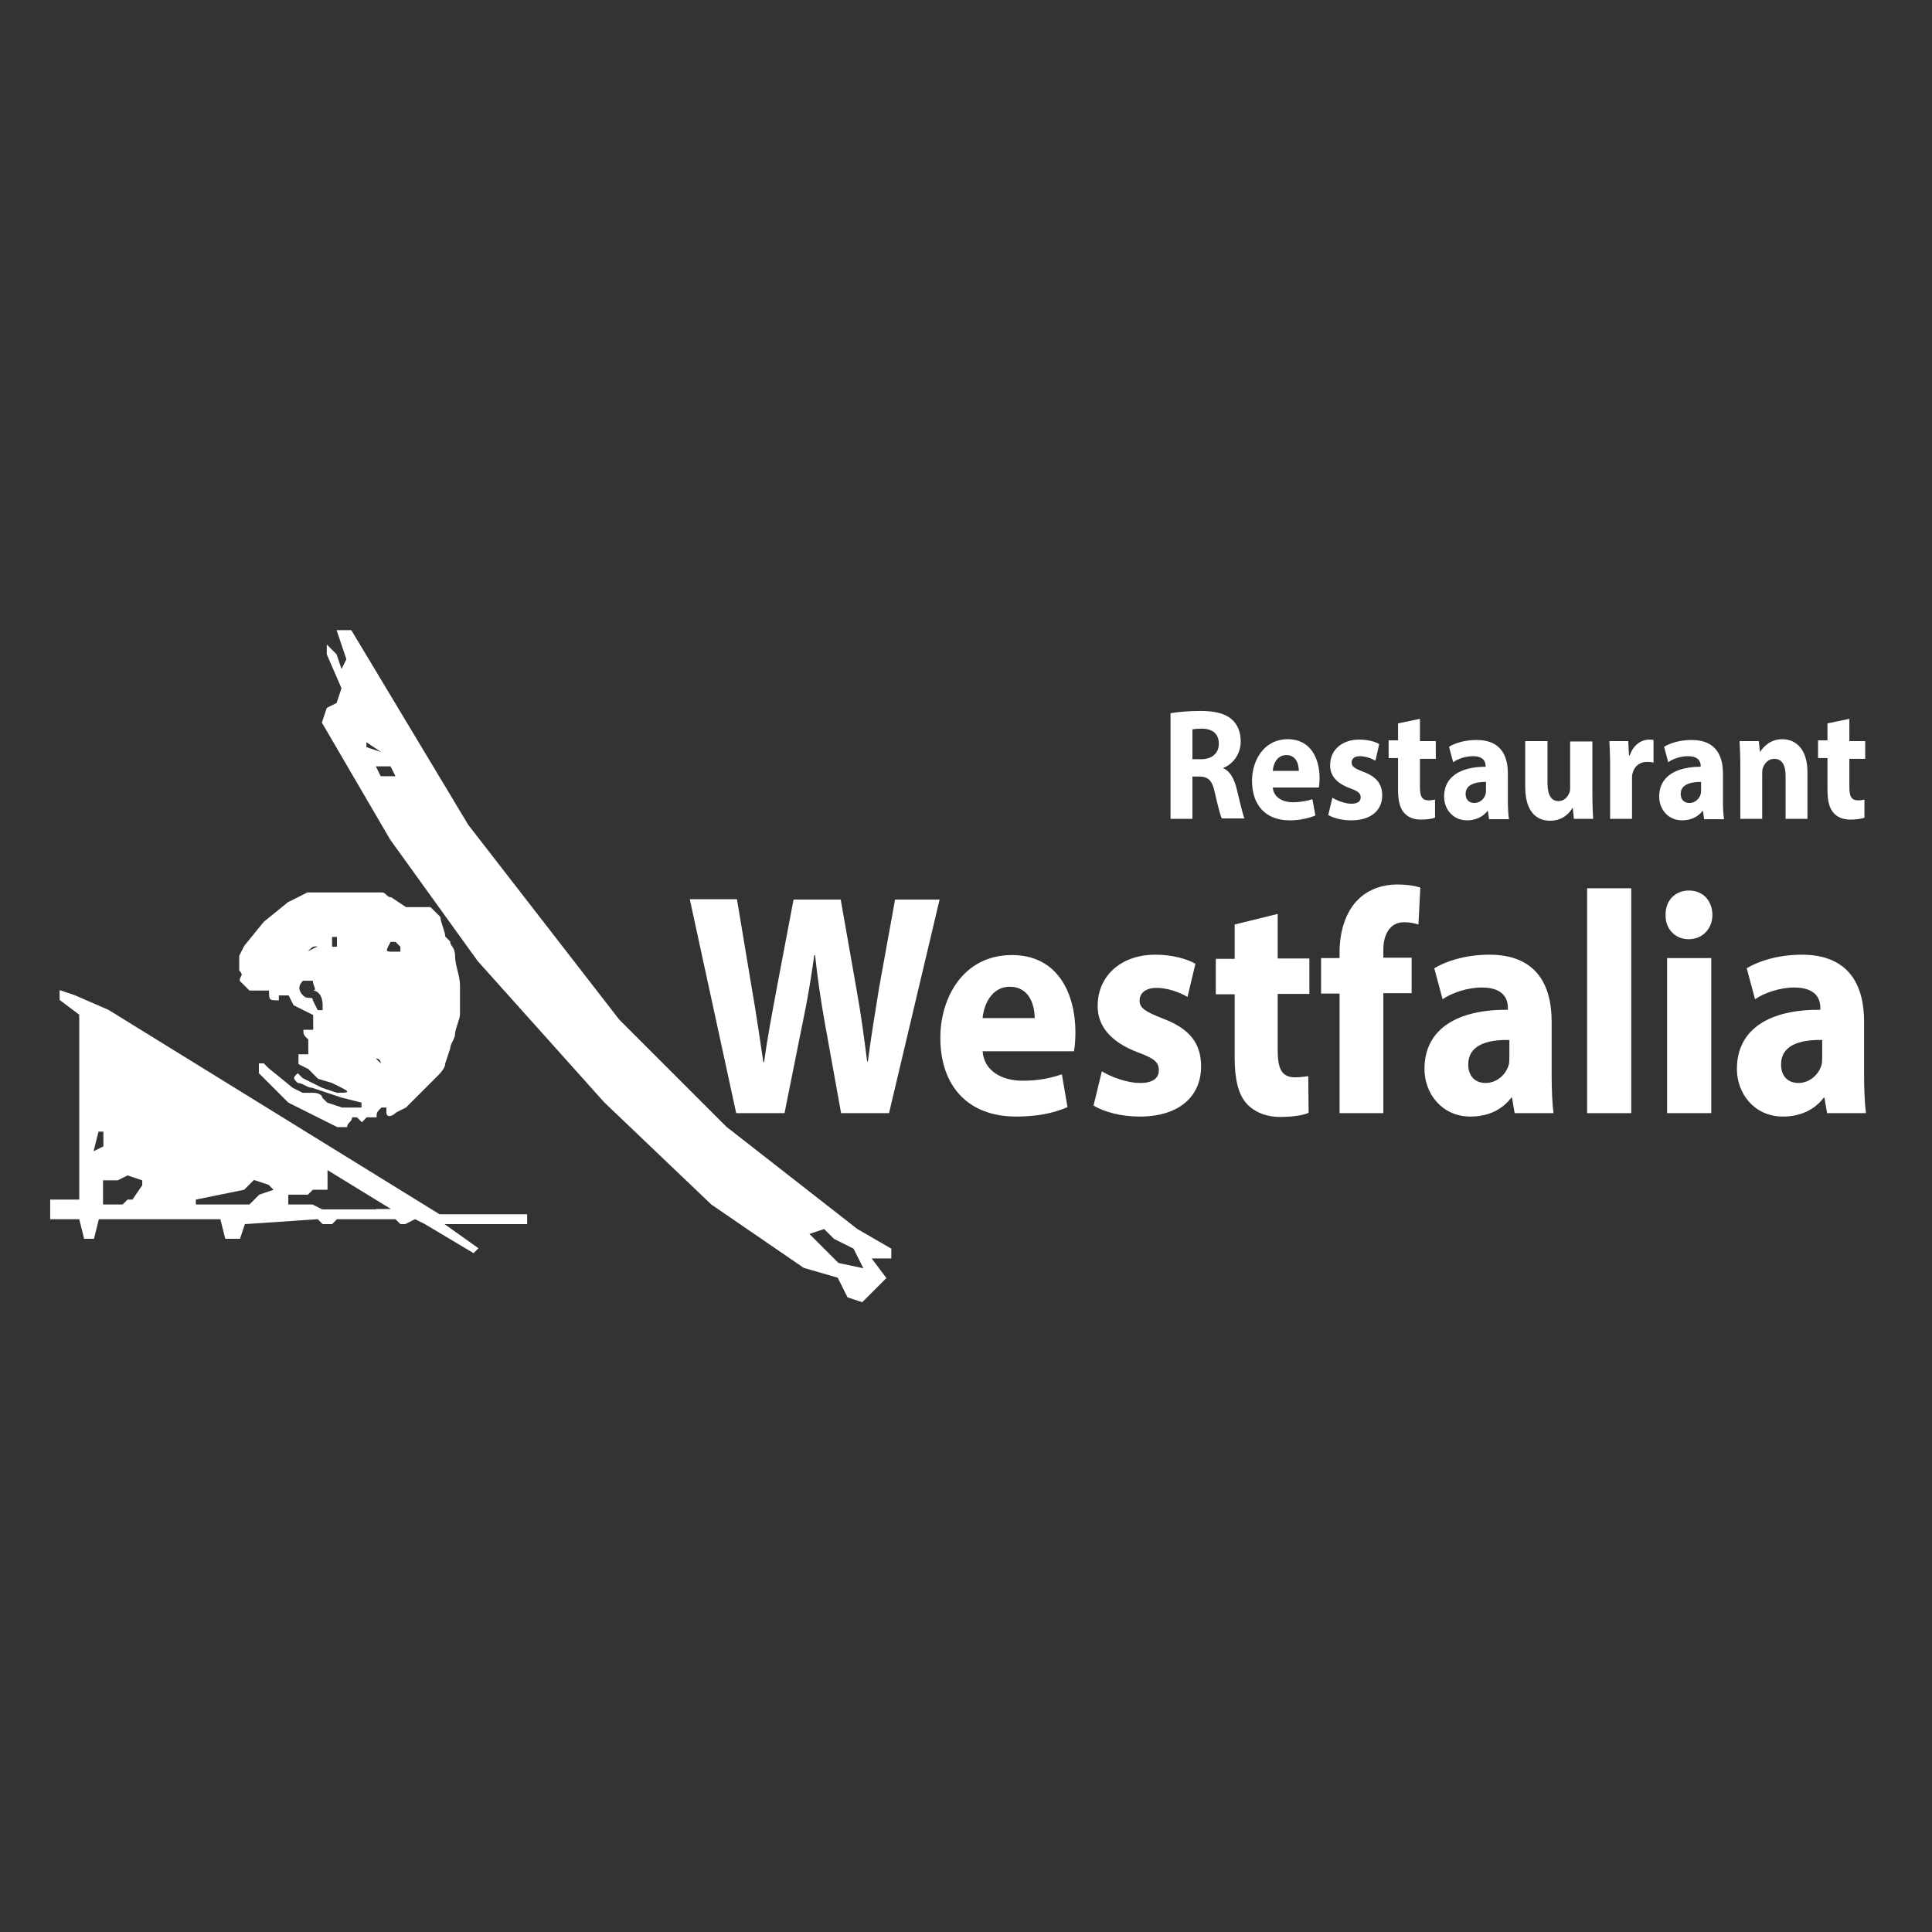 <?xml version="1.0" encoding="UTF-8"?> <!-- Generator: Adobe Illustrator 24.3.0, SVG Export Plug-In . SVG Version: 6.00 Build 0) --> <svg xmlns="http://www.w3.org/2000/svg" xmlns:xlink="http://www.w3.org/1999/xlink" id="Слой_1" x="0px" y="0px" viewBox="0 0 512 512" style="enable-background:new 0 0 512 512;" xml:space="preserve"><rect x="0" y="0" width="512" height="512" fill="#333333" stroke="none"/> <style type="text/css"> .st0{fill:#FFFFFF;} .st1{enable-background:new ;} </style> <g> <path class="st0" d="M28.7,267.6l-9-3.9l-3.9-1.3v2.6l5.2,3.9v49h-7.7v5.2H21l1.3,5.2h2.6l1.3-5.2h32.2l1.3,5.2h3.9l1.3-3.9 l19.3-1.3l1.3,1.3H88l1.3-1.3h15.5l1.3,1.3h1.3l2.6-1.3l2.6,1.3l12.9,7.7l1.3-1.3l-9-6.4h21.9v-2.6h-23.2L28.7,267.6z M26.1,299.9 h1.3v1.3v2.6l-2.6,1.3L26.1,299.9z M35.1,317.9h-1.3l-1.3,1.3h-5.2v-6.4h3.9l2.6-1.3l3.9,1.3v1.3L35.1,317.9z M68.7,316.6l-2.6,2.6 H51.9v-1.3l6.4-1.3l6.4-1.3l2.6-2.6l3.9,1.3l1.3,1.3L68.7,316.6z M99.6,320.5H85.4l-2.6-1.3h-6.4v-2.6h5.2l1.3-1.3h3.9v-5.2 l16.8,10.3h-4C99.6,320.4,99.6,320.5,99.6,320.5z"></path> <path class="st0" d="M63.5,259.9l1.3,1.3l1.3,1.3h2.6h2.6c0,2.6,0,2.6,2.6,2.6v-1.3h2.6l1.3,2.6l2.6,1.3L83,269v3.9h-1.3l0,0h-1.3 c0,1.3,0,1.3,1.3,2.6v3.9c-1.3,0-1.3,0-2.6,0c0,0,0,1.3,0,2.6l2.6,1.3l1.3,1.3l1.3,1.3L88,287l2.6,1.3c2.6,1.3,1.3,1.3-1.3,1.3 l-3.9-1.3l-5.2-2.6l-1.3-1.3c-1.3,1.3-1.3,1.3,0,2.6c1.3,0,2.6,1.3,3.9,1.3l3.9,1.3l3.9,1.3l5.2,1.3c0,1.3,0,1.3,0,1.3h-2.6h-2.6 l-3.9-1.3l-1.3-1.3c0,0,0-1.3-2.6-1.3h-1.3h-1.3l-2.6-1.3l-6.4-5.2l-1.3-1.3h-1.3c0,1.3,0,1.3,0,2.6l2.6,2.6l2.6,2.6 c1.3,1.3,1.3,1.3,2.6,2.6l2.6,1.3l2.6,1.3l5.2,2.6l2.6,1.3H92c0-1.3,1.3-1.3,1.3-2.6h1.3l1.3,1.3l1.3-1.3h1.3l0,0h1.3 c0-1.3,0-1.3,1.3-2.6h1.3v1.3c0,1.3,1.3,1.3,2.6,0l2.6-1.3l3.9-3.9l3.9-3.9c1.3-1.3,2.6-2.6,2.6-3.9l1.3-3.9c0-1.3,1.3-2.6,1.3-3.9 s1.3-3.9,1.3-5.2v-7.7c0-2.6-1.3-5.2-1.3-7.7s-1.3-2.6-1.3-3.9l-1.3-1.3c0-1.3-1.3-3.9-1.3-5.2l-2.6-2.6l0,0h-1.3h-5.2l-3.9-2.6 c-1.3,0-1.3-1.3-2.6-1.3h-1.3c-1.3,0-2.6,0-3.9,0H85.4c-1.3,0-2.6,0-3.9,0l0,0l-5.2,2.6l-6.4,5.2l-5.2,6.4l-1.3,2.6 c0,1.3,0,2.6,0,3.9C64.8,258.6,63.5,258.6,63.5,259.9L63.5,259.9 M103.5,249.6h1.3l1.3,1.3v1.3h-1.3h-1.3 C102.2,252.1,102.2,252.1,103.5,249.6C103.5,250.8,103.5,250.8,103.5,249.6 M99.6,280.5L99.6,280.5c1.3,0,1.3,1.3,1.3,1.3l0,0 L99.6,280.5L99.6,280.5 M88,248.3h1.3c0,1.3,0,1.3,0,2.6H88C88,249.6,88,248.3,88,248.3 M81.6,252.1L81.6,252.1 c1.3-1.3,1.3-1.3,2.6-1.3L81.6,252.1L81.6,252.1L81.6,252.1 M80.3,259.9c1.3,0,2.6,0,2.6,0c0,1.3,1.3,2.6,0,2.6 c1.3,0,2.6,1.3,2.6,3.9v1.3h-1.3l-1.3-2.6c0-1.3-1.3,0-2.6-1.3C79,262.4,79,261.2,80.3,259.9"></path> <path class="st0" d="M192.5,298.6l-28.4-28.4l-40-51.6l-31-51.6h-3.9l2.6,7.7l-1.3,2.6l-1.3-3.9l-2.6-2.6v2.6l3.9,9l-1.3,3.9 l-2.6,1.3l-1.3,3.9l18.1,31l23.2,32.2l33.5,37.4l28.4,27.1L213,336l9,2.6l2.6,5.2l3.9,1.3l6.4-6.4l-3.9-5.2h5.2v-2.6l-9-5.2 L192.5,298.6z M97.1,196.7l3.9,2.6l-3.9-1.3V196.7z M100.9,205.7l-1.3-2.6h3.9l1.3,2.6H100.9z M222.2,334.7l-7.7-7.7l3.9-1.3 l2.6,2.6l5.2,2.6l2.6,5.2L222.2,334.7z"></path> </g> <g class="st1"> <path class="st0" d="M195.1,295l-12.3-56.7h12.5l3.9,23.4c1.2,6.7,2.2,14,3.1,19.8h0.2c0.8-6.1,2.1-12.9,3.4-19.9l4.4-23.2h12.5 l4.2,23.9c1.2,6.6,2,12.7,2.8,19h0.2c0.8-6.3,1.9-12.9,3-19.7l4.2-23.2H249L235.6,295h-12.7l-4.4-24.4c-1-5.7-1.8-11-2.5-17.5h-0.2 c-0.9,6.4-1.8,11.8-3,17.5l-4.9,24.4H195.1z"></path> <path class="st0" d="M260.4,278.6c0.4,5.3,5.2,7.8,10.6,7.8c4,0,7.2-0.6,10.4-1.7l1.5,8.7c-3.8,1.7-8.5,2.5-13.6,2.5 c-12.8,0-20.1-8.1-20.1-20.9c0-10.4,5.9-21.9,19-21.9c12.2,0,16.8,10.3,16.8,20.5c0,2.2-0.2,4.1-0.4,5H260.4z M274.2,269.8 c0-3.1-1.2-8.3-6.6-8.3c-4.9,0-6.9,4.9-7.2,8.3H274.2z"></path> <path class="st0" d="M292,283.9c2.2,1.4,6.6,3.1,10.1,3.1c3.5,0,5-1.3,5-3.4c0-2.1-1.2-3.1-5.5-4.7c-7.8-2.9-10.8-7.5-10.7-12.4 c0-7.7,6-13.5,15.3-13.5c4.4,0,8.3,1.1,10.6,2.4l-2.1,8.8c-1.7-1-4.9-2.4-8.2-2.4c-2.8,0-4.5,1.3-4.5,3.4c0,1.9,1.5,2.9,6.1,4.7 c7.2,2.7,10.2,6.6,10.2,12.7c0,7.7-5.5,13.3-16.3,13.3c-4.9,0-9.3-1.2-12.2-2.9L292,283.9z"></path> <path class="st0" d="M338.6,242.2v11.8h8.4v9.4h-8.4v14.9c0,5,1.1,7.2,4.6,7.2c1.5,0,2.6-0.2,3.5-0.3l0.1,9.7 c-1.5,0.7-4.3,1.1-7.6,1.1c-3.8,0-6.9-1.4-8.8-3.5c-2.2-2.4-3.2-6.4-3.2-12.2v-16.8h-5v-9.4h5V245L338.6,242.2z"></path> <path class="st0" d="M355,295v-31.7h-4.9v-9.4h4.9v-1.6c0-5,1.4-10.4,4.8-13.8c2.9-3,7-4.1,10.4-4.1c2.6,0,4.6,0.3,6.2,0.8 l-0.5,9.8c-1-0.3-2.2-0.6-3.8-0.6c-3.8,0-5.5,3.3-5.5,7.3v2.1h7.5v9.4h-7.5V295H355z"></path> <path class="st0" d="M401.4,295l-0.7-4.1h-0.2c-2.5,3.3-6.3,5-10.8,5c-7.6,0-12.2-6.1-12.2-12.6c0-10.7,8.8-15.8,22.1-15.7V267 c0-2.2-1.1-5.3-6.9-5.3c-3.8,0-7.9,1.4-10.4,3.1l-2.2-8.2c2.6-1.6,7.8-3.6,14.6-3.6c12.5,0,16.5,8.1,16.5,17.7V285 c0,4,0.2,7.7,0.5,10H401.4z M400,275.6c-6.2-0.1-10.9,1.5-10.9,6.5c0,3.3,2,4.9,4.6,4.9c2.9,0,5.3-2.1,6.1-4.7 c0.2-0.7,0.2-1.4,0.2-2.2V275.6z"></path> <path class="st0" d="M420.6,235.4h11.7V295h-11.7V235.4z"></path> <path class="st0" d="M453.8,242.5c0,3.5-2.5,6.4-6.3,6.4c-3.7,0-6.2-2.9-6.1-6.4c-0.1-3.7,2.4-6.5,6.2-6.5S453.8,238.8,453.8,242.5 z M441.8,295v-41.1h11.7V295H441.8z"></path> <path class="st0" d="M484.2,295l-0.7-4.1h-0.2c-2.5,3.3-6.3,5-10.8,5c-7.6,0-12.2-6.1-12.2-12.6c0-10.7,8.8-15.8,22.1-15.7V267 c0-2.2-1.1-5.3-6.9-5.3c-3.8,0-7.9,1.4-10.4,3.1l-2.2-8.2c2.6-1.6,7.8-3.6,14.6-3.6c12.5,0,16.5,8.1,16.5,17.7V285 c0,4,0.2,7.7,0.5,10H484.2z M482.9,275.6c-6.2-0.1-10.9,1.5-10.9,6.5c0,3.3,2,4.9,4.6,4.9c2.9,0,5.3-2.1,6.1-4.7 c0.2-0.7,0.2-1.4,0.2-2.2V275.6z"></path> </g> <g class="st1"> <path class="st0" d="M310.2,189c1.9-0.3,4.7-0.6,7.8-0.6c3.8,0,6.5,0.6,8.4,2.2c1.5,1.3,2.4,3.3,2.4,5.9c0,3.6-2.3,6.1-4.6,7v0.1 c1.8,0.8,2.8,2.7,3.5,5.3c0.8,3.2,1.6,6.9,2.1,8h-6c-0.4-0.8-1-3.1-1.8-6.6c-0.7-3.5-1.8-4.5-4.2-4.5H316V217h-5.8V189z M316,201.2 h2.3c2.9,0,4.7-1.6,4.7-4.1c0-2.6-1.6-3.9-4.3-4c-1.4,0-2.2,0.1-2.7,0.2V201.2z"></path> <path class="st0" d="M337.3,208.7c0.2,2.6,2.6,3.9,5.3,3.9c2,0,3.6-0.3,5.2-0.8l0.8,4.3c-1.9,0.8-4.3,1.3-6.8,1.3 c-6.4,0-10-4-10-10.5c0-5.2,3-11,9.5-11c6.1,0,8.4,5.2,8.4,10.3c0,1.1-0.1,2.1-0.2,2.5H337.3z M344.2,204.3c0-1.6-0.6-4.2-3.3-4.2 c-2.5,0-3.5,2.4-3.6,4.2H344.2z"></path> <path class="st0" d="M353.1,211.4c1.1,0.7,3.3,1.6,5,1.6c1.8,0,2.5-0.7,2.5-1.7s-0.6-1.6-2.8-2.4c-3.9-1.4-5.4-3.7-5.3-6.2 c0-3.8,3-6.7,7.7-6.7c2.2,0,4.2,0.5,5.3,1.2l-1,4.4c-0.8-0.5-2.5-1.2-4.1-1.2c-1.4,0-2.2,0.6-2.2,1.7c0,1,0.7,1.5,3,2.4 c3.6,1.3,5.1,3.3,5.1,6.3c0,3.8-2.8,6.6-8.2,6.6c-2.5,0-4.7-0.6-6.1-1.4L353.1,211.4z"></path> <path class="st0" d="M376.3,190.5v5.9h4.2v4.7h-4.2v7.4c0,2.5,0.5,3.6,2.3,3.6c0.7,0,1.3-0.1,1.7-0.2l0,4.8 c-0.8,0.3-2.2,0.5-3.8,0.5c-1.9,0-3.5-0.7-4.4-1.8c-1.1-1.2-1.6-3.2-1.6-6.1v-8.4h-2.5v-4.7h2.5v-4.5L376.3,190.5z"></path> <path class="st0" d="M394.6,217l-0.3-2.1h-0.1c-1.2,1.6-3.2,2.5-5.4,2.5c-3.8,0-6.1-3-6.1-6.3c0-5.3,4.4-7.9,11-7.9V203 c0-1.1-0.5-2.6-3.4-2.6c-1.9,0-4,0.7-5.2,1.6l-1.1-4.1c1.3-0.8,3.9-1.8,7.3-1.8c6.3,0,8.3,4,8.3,8.9v7.1c0,2,0.1,3.9,0.3,5H394.6z M393.9,207.2c-3.1,0-5.5,0.8-5.5,3.2c0,1.6,1,2.4,2.3,2.4c1.5,0,2.7-1.1,3-2.4c0.1-0.3,0.1-0.7,0.1-1.1V207.2z"></path> <path class="st0" d="M422,210.4c0,2.7,0.1,4.9,0.2,6.6h-5.1l-0.3-2.9h-0.1c-0.7,1.3-2.5,3.4-5.9,3.4c-3.8,0-6.6-2.6-6.6-9v-12.1 h5.9v11.1c0,3,0.9,4.8,2.9,4.8c1.6,0,2.5-1.2,2.9-2.2c0.2-0.4,0.2-0.9,0.2-1.4v-12.2h5.9V210.4z"></path> <path class="st0" d="M426.7,203.2c0-3-0.1-5-0.2-6.8h5l0.2,3.8h0.2c1-3,3.3-4.2,5.1-4.2c0.5,0,0.8,0,1.2,0.1v6 c-0.4-0.1-0.9-0.2-1.6-0.2c-2.2,0-3.6,1.3-4,3.2c-0.1,0.4-0.1,0.9-0.1,1.4V217h-5.8V203.2z"></path> <path class="st0" d="M451.6,217l-0.3-2.1h-0.1c-1.2,1.6-3.2,2.5-5.4,2.5c-3.8,0-6.1-3-6.1-6.3c0-5.3,4.4-7.9,11-7.9V203 c0-1.1-0.5-2.6-3.4-2.6c-1.9,0-4,0.7-5.2,1.6l-1.1-4.1c1.3-0.8,3.9-1.8,7.3-1.8c6.3,0,8.3,4,8.3,8.9v7.1c0,2,0.1,3.9,0.3,5H451.6z M450.9,207.2c-3.1,0-5.5,0.8-5.5,3.2c0,1.6,1,2.4,2.3,2.4c1.5,0,2.7-1.1,3-2.4c0.1-0.3,0.1-0.7,0.1-1.1V207.2z"></path> <path class="st0" d="M461.2,203c0-2.6-0.1-4.8-0.2-6.6h5.1l0.3,2.8h0.1c0.8-1.3,2.7-3.3,5.8-3.3c3.8,0,6.7,2.8,6.7,8.8V217h-5.8 v-11.4c0-2.6-0.8-4.5-3-4.5c-1.6,0-2.6,1.2-3,2.4c-0.2,0.4-0.2,1-0.2,1.6V217h-5.8V203z"></path> <path class="st0" d="M490.1,190.5v5.9h4.2v4.7h-4.2v7.4c0,2.5,0.5,3.6,2.3,3.6c0.7,0,1.3-0.1,1.7-0.2l0,4.8 c-0.8,0.3-2.2,0.5-3.8,0.5c-1.9,0-3.5-0.7-4.4-1.8c-1.1-1.2-1.6-3.2-1.6-6.1v-8.4h-2.5v-4.7h2.5v-4.5L490.1,190.5z"></path> </g> </svg> 